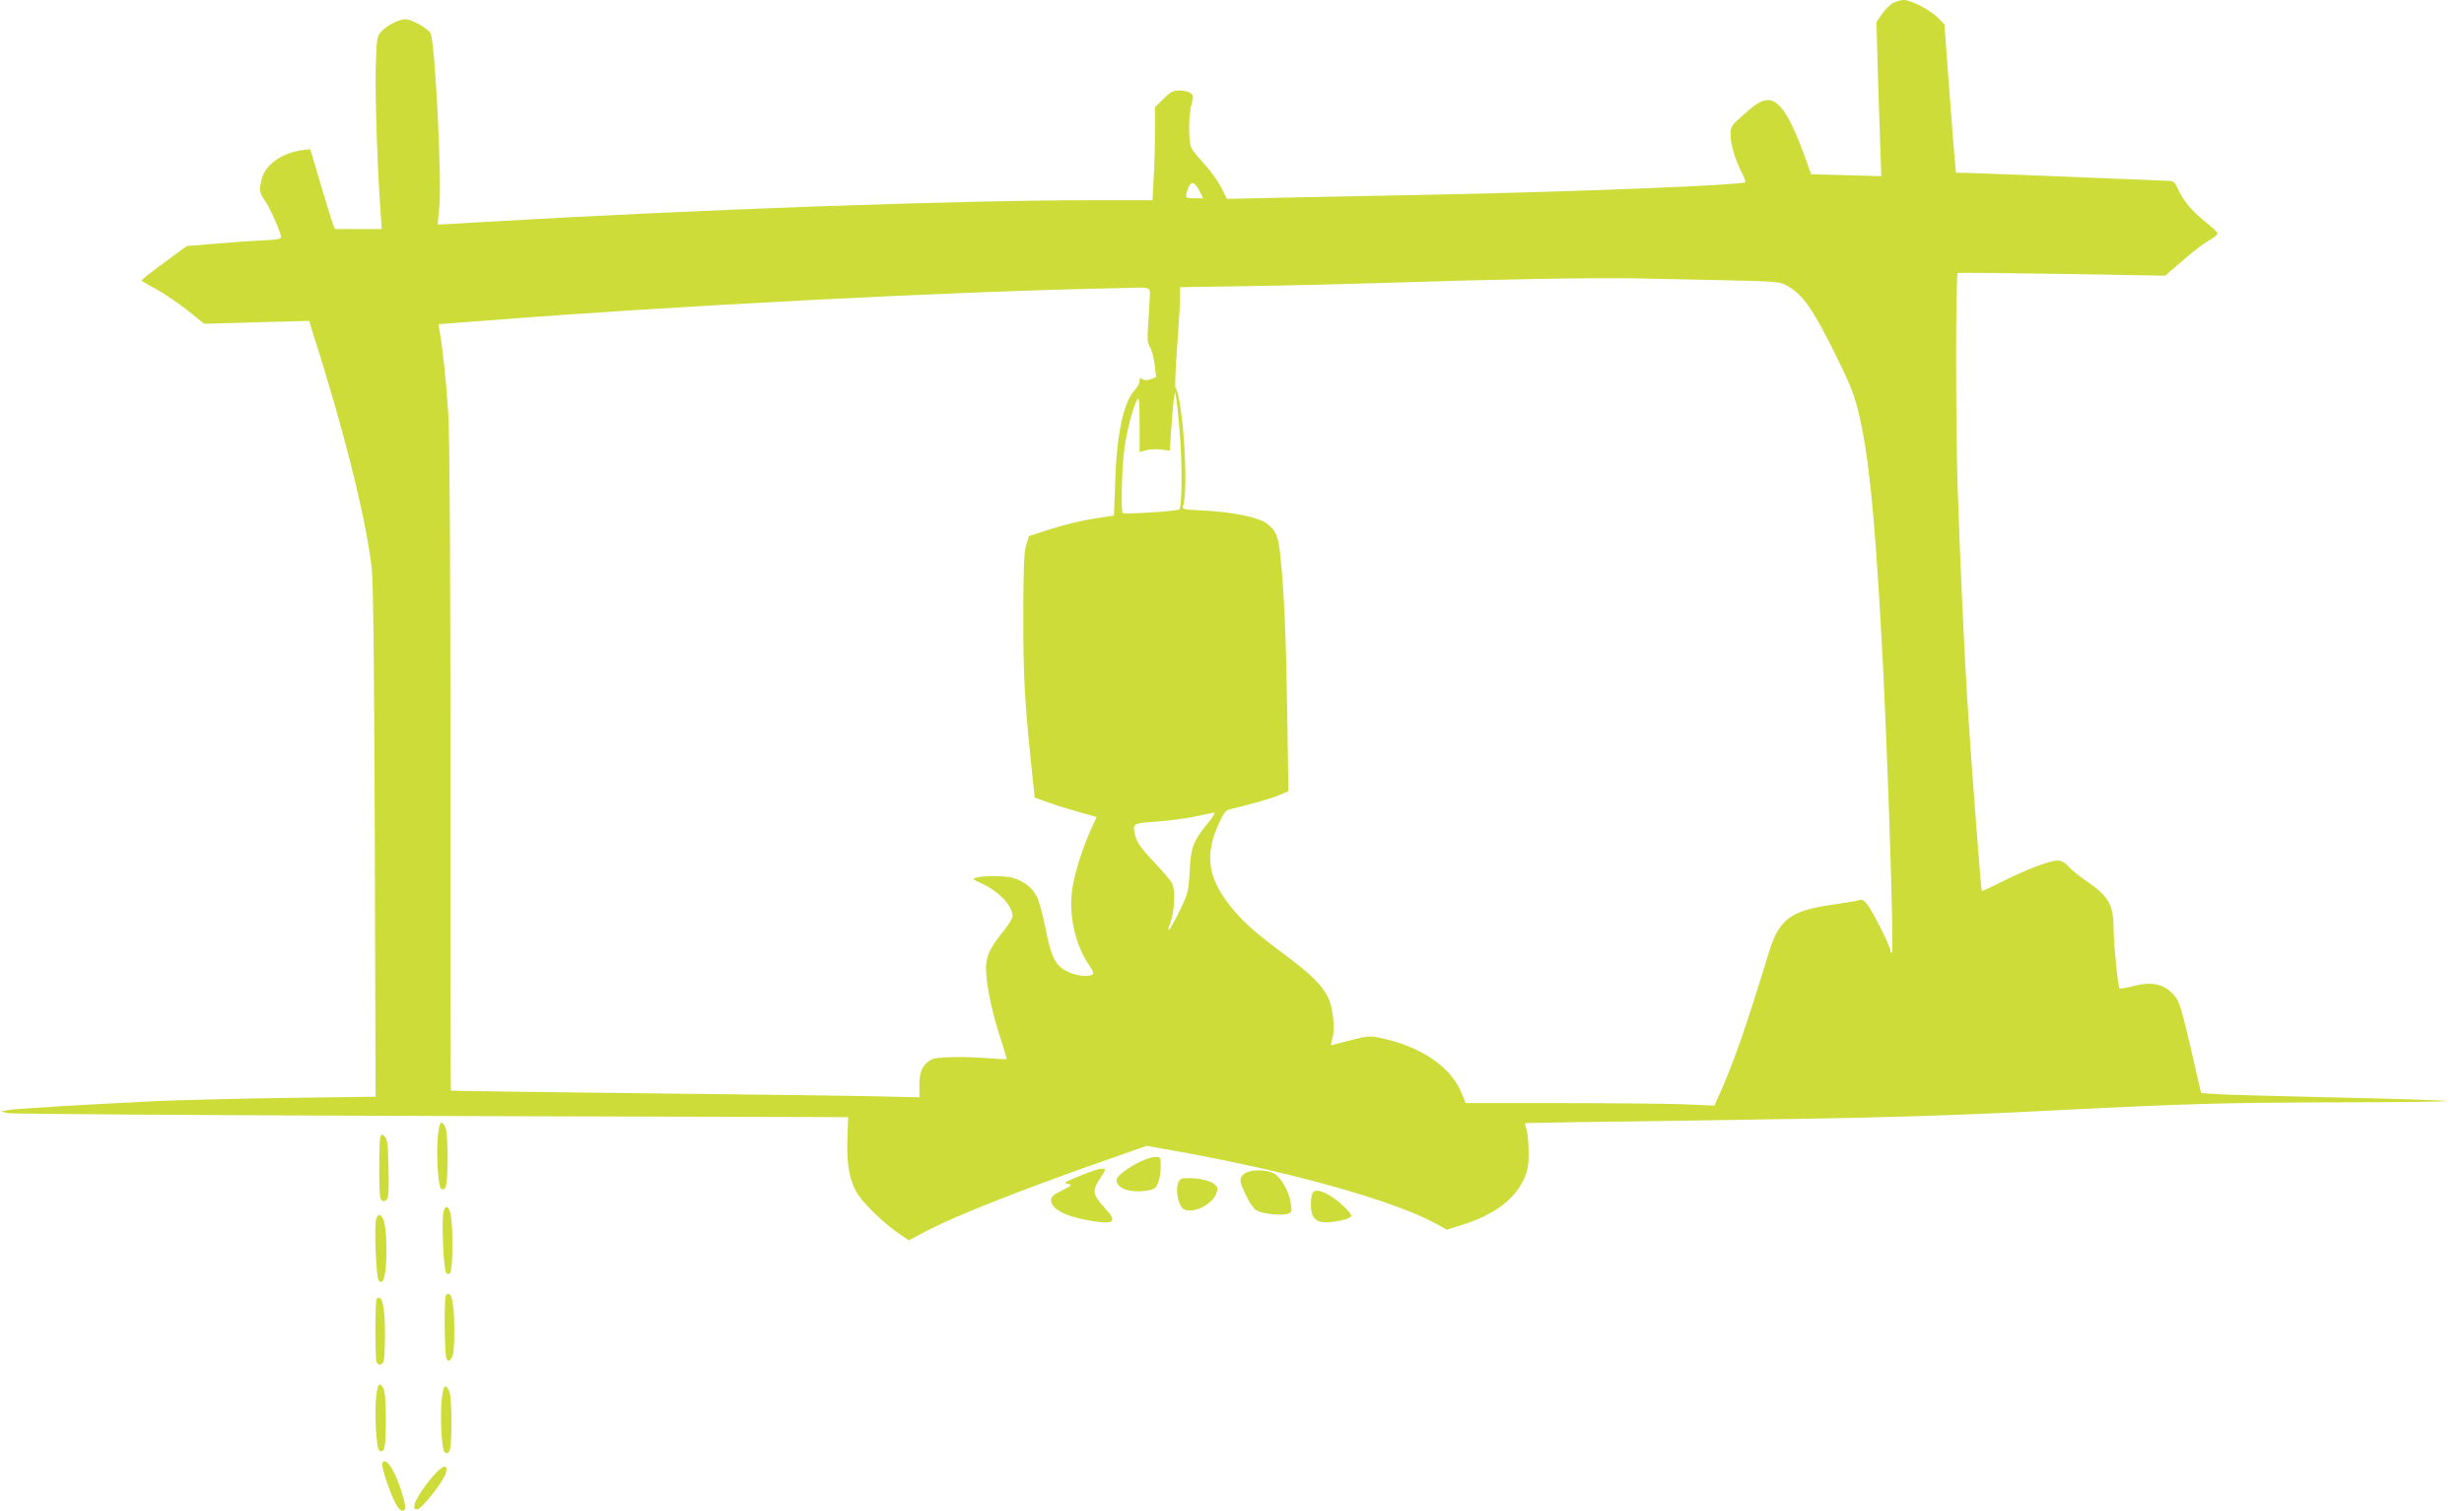 <?xml version="1.0" standalone="no"?>
<!DOCTYPE svg PUBLIC "-//W3C//DTD SVG 20010904//EN"
 "http://www.w3.org/TR/2001/REC-SVG-20010904/DTD/svg10.dtd">
<svg version="1.0" xmlns="http://www.w3.org/2000/svg"
 width="1280pt" height="785pt" viewBox="0 0 1280 785"
 preserveAspectRatio="xMidYMid meet">
<g transform="translate(0,785) scale(0.1,-0.1)"
fill="#cddc39" stroke="none">
<path d="M9835 7835 c-17 -9 -43 -35 -59 -58 l-28 -42 6 -225 c4 -124 9 -304
13 -400 l6 -175 -183 5 -182 5 -33 93 c-73 202 -130 292 -189 292 -36 0 -60
-15 -139 -85 -53 -47 -57 -53 -57 -96 0 -49 24 -128 59 -198 13 -24 20 -45 17
-48 -14 -14 -848 -48 -1566 -63 -267 -5 -629 -13 -806 -16 l-320 -7 -30 59
c-16 32 -54 85 -85 119 -31 33 -62 71 -69 85 -17 31 -17 168 0 229 11 40 10
46 -6 58 -10 7 -36 13 -57 13 -33 0 -47 -7 -83 -44 l-44 -43 0 -129 c0 -71 -3
-180 -7 -241 l-6 -113 -311 0 c-715 0 -2096 -50 -3176 -114 -124 -8 -225 -13
-226 -12 -1 0 3 39 8 86 15 134 -23 880 -46 909 -21 28 -100 71 -128 71 -36 0
-95 -30 -127 -64 -23 -25 -25 -33 -29 -189 -4 -147 9 -530 25 -749 l6 -88
-122 0 -121 0 -11 28 c-6 15 -34 108 -64 207 l-53 180 -28 -3 c-110 -11 -202
-72 -223 -147 -16 -59 -14 -77 14 -115 25 -34 85 -169 85 -192 0 -9 -23 -14
-83 -16 -45 -2 -155 -9 -245 -17 l-162 -13 -120 -88 c-66 -48 -118 -90 -115
-92 3 -3 39 -24 80 -46 41 -23 113 -72 160 -109 l86 -69 272 8 273 7 12 -39
c165 -514 281 -974 313 -1244 8 -65 13 -510 16 -1421 l4 -1326 -463 -6 c-255
-4 -560 -11 -678 -17 -380 -18 -739 -40 -773 -47 l-32 -7 35 -8 c19 -5 1009
-11 2200 -15 l2166 -6 -4 -116 c-5 -133 12 -220 55 -286 35 -53 136 -150 207
-199 l57 -39 97 51 c153 79 462 202 903 357 l236 83 134 -24 c607 -108 1155
-261 1375 -384 l50 -28 85 27 c162 52 267 131 315 235 20 44 25 70 25 138 0
45 -5 98 -10 117 -6 19 -10 36 -8 37 1 1 380 7 842 13 944 13 1294 22 1865 51
748 38 917 42 1525 44 335 0 585 4 555 7 -30 4 -289 12 -575 18 -286 7 -561
14 -610 17 l-91 6 -54 236 c-48 205 -59 241 -84 270 -56 63 -117 76 -226 47
-30 -8 -56 -12 -59 -9 -9 8 -30 223 -31 304 -1 134 -24 174 -151 260 -33 23
-72 55 -86 71 -17 19 -36 29 -54 29 -40 0 -158 -45 -283 -107 -59 -30 -109
-53 -111 -51 -4 6 -54 652 -74 973 -17 262 -39 747 -51 1110 -11 322 -11 1119
0 1127 3 2 246 0 542 -5 l536 -9 89 77 c48 43 109 89 135 104 26 14 48 31 48
38 0 6 -29 34 -65 62 -69 55 -114 109 -142 172 -12 27 -23 39 -37 39 -12 0
-230 9 -486 20 -256 10 -502 20 -547 21 l-82 2 -6 61 c-3 34 -17 207 -30 385
l-24 325 -33 33 c-39 40 -140 93 -177 93 -14 0 -40 -7 -56 -15z m-3605 -975
l20 -40 -45 0 c-49 0 -50 2 -34 49 15 42 34 39 59 -9z m2740 -466 c266 -6 276
-7 317 -30 77 -44 128 -116 237 -334 84 -168 107 -225 129 -315 52 -215 81
-488 116 -1085 32 -534 72 -1730 59 -1730 -5 0 -8 6 -8 13 0 20 -88 197 -117
235 -17 23 -30 31 -42 27 -9 -4 -74 -15 -145 -25 -212 -30 -274 -76 -325 -241
-125 -408 -180 -564 -254 -733 l-31 -69 -165 7 c-90 3 -381 6 -646 6 l-481 0
-24 58 c-56 133 -212 238 -422 281 -52 11 -66 10 -153 -13 -53 -14 -98 -26
-100 -26 -2 0 1 17 7 38 14 49 3 152 -20 205 -31 67 -88 124 -232 231 -156
116 -213 167 -280 251 -116 147 -133 265 -58 428 24 53 37 69 57 73 84 19 222
58 260 75 l44 19 -6 408 c-6 390 -16 633 -37 827 -10 93 -23 121 -71 157 -41
30 -175 58 -312 65 -111 5 -127 8 -122 22 31 79 1 555 -39 619 -3 6 1 100 9
209 8 109 15 223 15 254 l0 57 368 6 c202 3 522 11 712 17 545 18 1057 27
1280 23 113 -2 329 -7 480 -10z m-2998 -99 c-1 -33 -5 -97 -8 -141 -5 -64 -3
-86 9 -105 9 -13 20 -54 25 -91 l8 -67 -29 -11 c-21 -7 -34 -7 -43 1 -11 9
-14 7 -14 -9 0 -12 -11 -33 -25 -48 -59 -63 -94 -230 -102 -480 l-6 -172 -111
-17 c-61 -10 -160 -34 -221 -54 l-110 -36 -15 -50 c-11 -39 -14 -121 -14 -375
0 -315 7 -442 47 -819 l12 -114 75 -27 c41 -15 114 -37 161 -50 l86 -24 -33
-72 c-43 -96 -82 -221 -94 -304 -19 -131 15 -287 85 -389 26 -40 30 -51 18
-55 -42 -16 -125 5 -166 42 -34 30 -54 85 -77 205 -12 64 -32 136 -44 160 -23
46 -69 81 -125 97 -40 11 -152 12 -190 1 -21 -6 -18 -9 30 -31 89 -41 159
-116 159 -169 0 -10 -19 -43 -42 -71 -62 -76 -87 -119 -94 -169 -10 -63 19
-224 66 -371 22 -69 40 -127 40 -130 0 -3 -37 -2 -82 2 -136 11 -281 9 -307
-5 -47 -24 -66 -63 -65 -133 l0 -64 -220 5 c-122 3 -669 10 -1216 16 -547 6
-996 12 -998 14 -1 1 -3 753 -2 1671 0 1030 -4 1734 -11 1839 -9 155 -29 345
-45 435 l-6 36 224 17 c986 78 2439 153 3298 170 195 5 174 12 172 -58z m158
-712 c12 -146 10 -366 -3 -379 -9 -9 -287 -27 -295 -19 -10 9 -4 236 8 328 12
93 44 217 65 256 13 24 14 12 15 -121 l0 -147 33 10 c17 5 53 7 78 4 l46 -6 7
108 c4 59 10 128 13 153 l7 45 7 -40 c4 -22 13 -108 19 -192z m145 -2008 c-77
-95 -89 -126 -95 -251 -6 -104 -9 -116 -47 -195 -52 -108 -80 -146 -53 -71 22
59 27 170 8 205 -6 12 -48 61 -94 110 -60 63 -86 99 -94 128 -20 72 -18 73
105 81 61 4 151 16 200 26 50 11 96 20 103 21 7 1 -8 -24 -33 -54z"/>
<path d="M2274 1943 c-8 -90 2 -253 16 -267 7 -7 14 -6 22 2 18 18 18 288 0
320 -21 38 -30 25 -38 -55z"/>
<path d="M1976 1945 c-8 -21 -8 -298 0 -319 9 -24 33 -19 40 8 3 13 4 85 2
160 -2 108 -6 139 -19 151 -15 15 -17 15 -23 0z"/>
<path d="M5933 1820 c-67 -30 -133 -79 -133 -99 0 -44 70 -69 155 -56 41 6 48
11 61 40 8 19 14 57 14 85 0 48 -1 50 -27 50 -16 0 -47 -9 -70 -20z"/>
<path d="M5645 1756 c-33 -13 -73 -29 -89 -37 -29 -13 -29 -14 -5 -19 20 -5
16 -9 -34 -34 -44 -21 -57 -32 -57 -50 0 -43 65 -80 177 -102 151 -29 173 -16
104 59 -68 75 -70 91 -22 162 12 17 21 33 21 38 0 12 -33 7 -95 -17z"/>
<path d="M6459 1749 c-23 -23 -21 -36 18 -117 14 -29 35 -60 48 -68 28 -18
121 -30 160 -20 26 7 27 9 21 53 -9 66 -54 143 -93 160 -51 21 -129 17 -154
-8z"/>
<path d="M6120 1704 c-13 -32 -2 -99 19 -126 34 -42 151 4 178 69 11 27 10 34
-3 47 -20 21 -79 36 -137 36 -42 0 -49 -3 -57 -26z"/>
<path d="M6822 1658 c-7 -7 -12 -36 -12 -65 0 -88 38 -108 160 -82 28 6 50 16
50 24 0 7 -20 31 -44 53 -66 61 -133 91 -154 70z"/>
<path d="M2304 1556 c-11 -45 0 -304 14 -318 24 -24 32 13 32 154 0 129 -10
188 -31 188 -5 0 -11 -11 -15 -24z"/>
<path d="M1954 1515 c-11 -45 0 -303 14 -317 10 -10 15 -10 22 2 24 39 24 276
-1 321 -14 26 -27 24 -35 -6z"/>
<path d="M2317 1123 c-11 -10 -8 -316 3 -333 9 -13 12 -12 25 4 11 15 15 50
15 146 0 146 -15 211 -43 183z"/>
<path d="M1957 1103 c-9 -8 -9 -306 -1 -327 9 -23 31 -19 38 7 3 12 6 76 6
143 0 140 -16 205 -43 177z"/>
<path d="M1954 593 c-9 -84 1 -262 15 -276 8 -8 14 -8 23 1 17 17 17 290 0
320 -21 36 -30 26 -38 -45z"/>
<path d="M2294 573 c-8 -92 1 -252 15 -266 8 -8 15 -7 24 2 17 17 17 287 -1
319 -21 38 -30 25 -38 -55z"/>
<path d="M1986 251 c-8 -12 35 -143 64 -201 23 -45 38 -56 52 -42 7 7 2 37
-17 97 -36 113 -80 177 -99 146z"/>
<path d="M2264 198 c-53 -57 -101 -129 -110 -161 -5 -23 -3 -27 14 -27 22 0
137 146 148 188 12 45 -11 44 -52 0z"/>
</g>
</svg>
